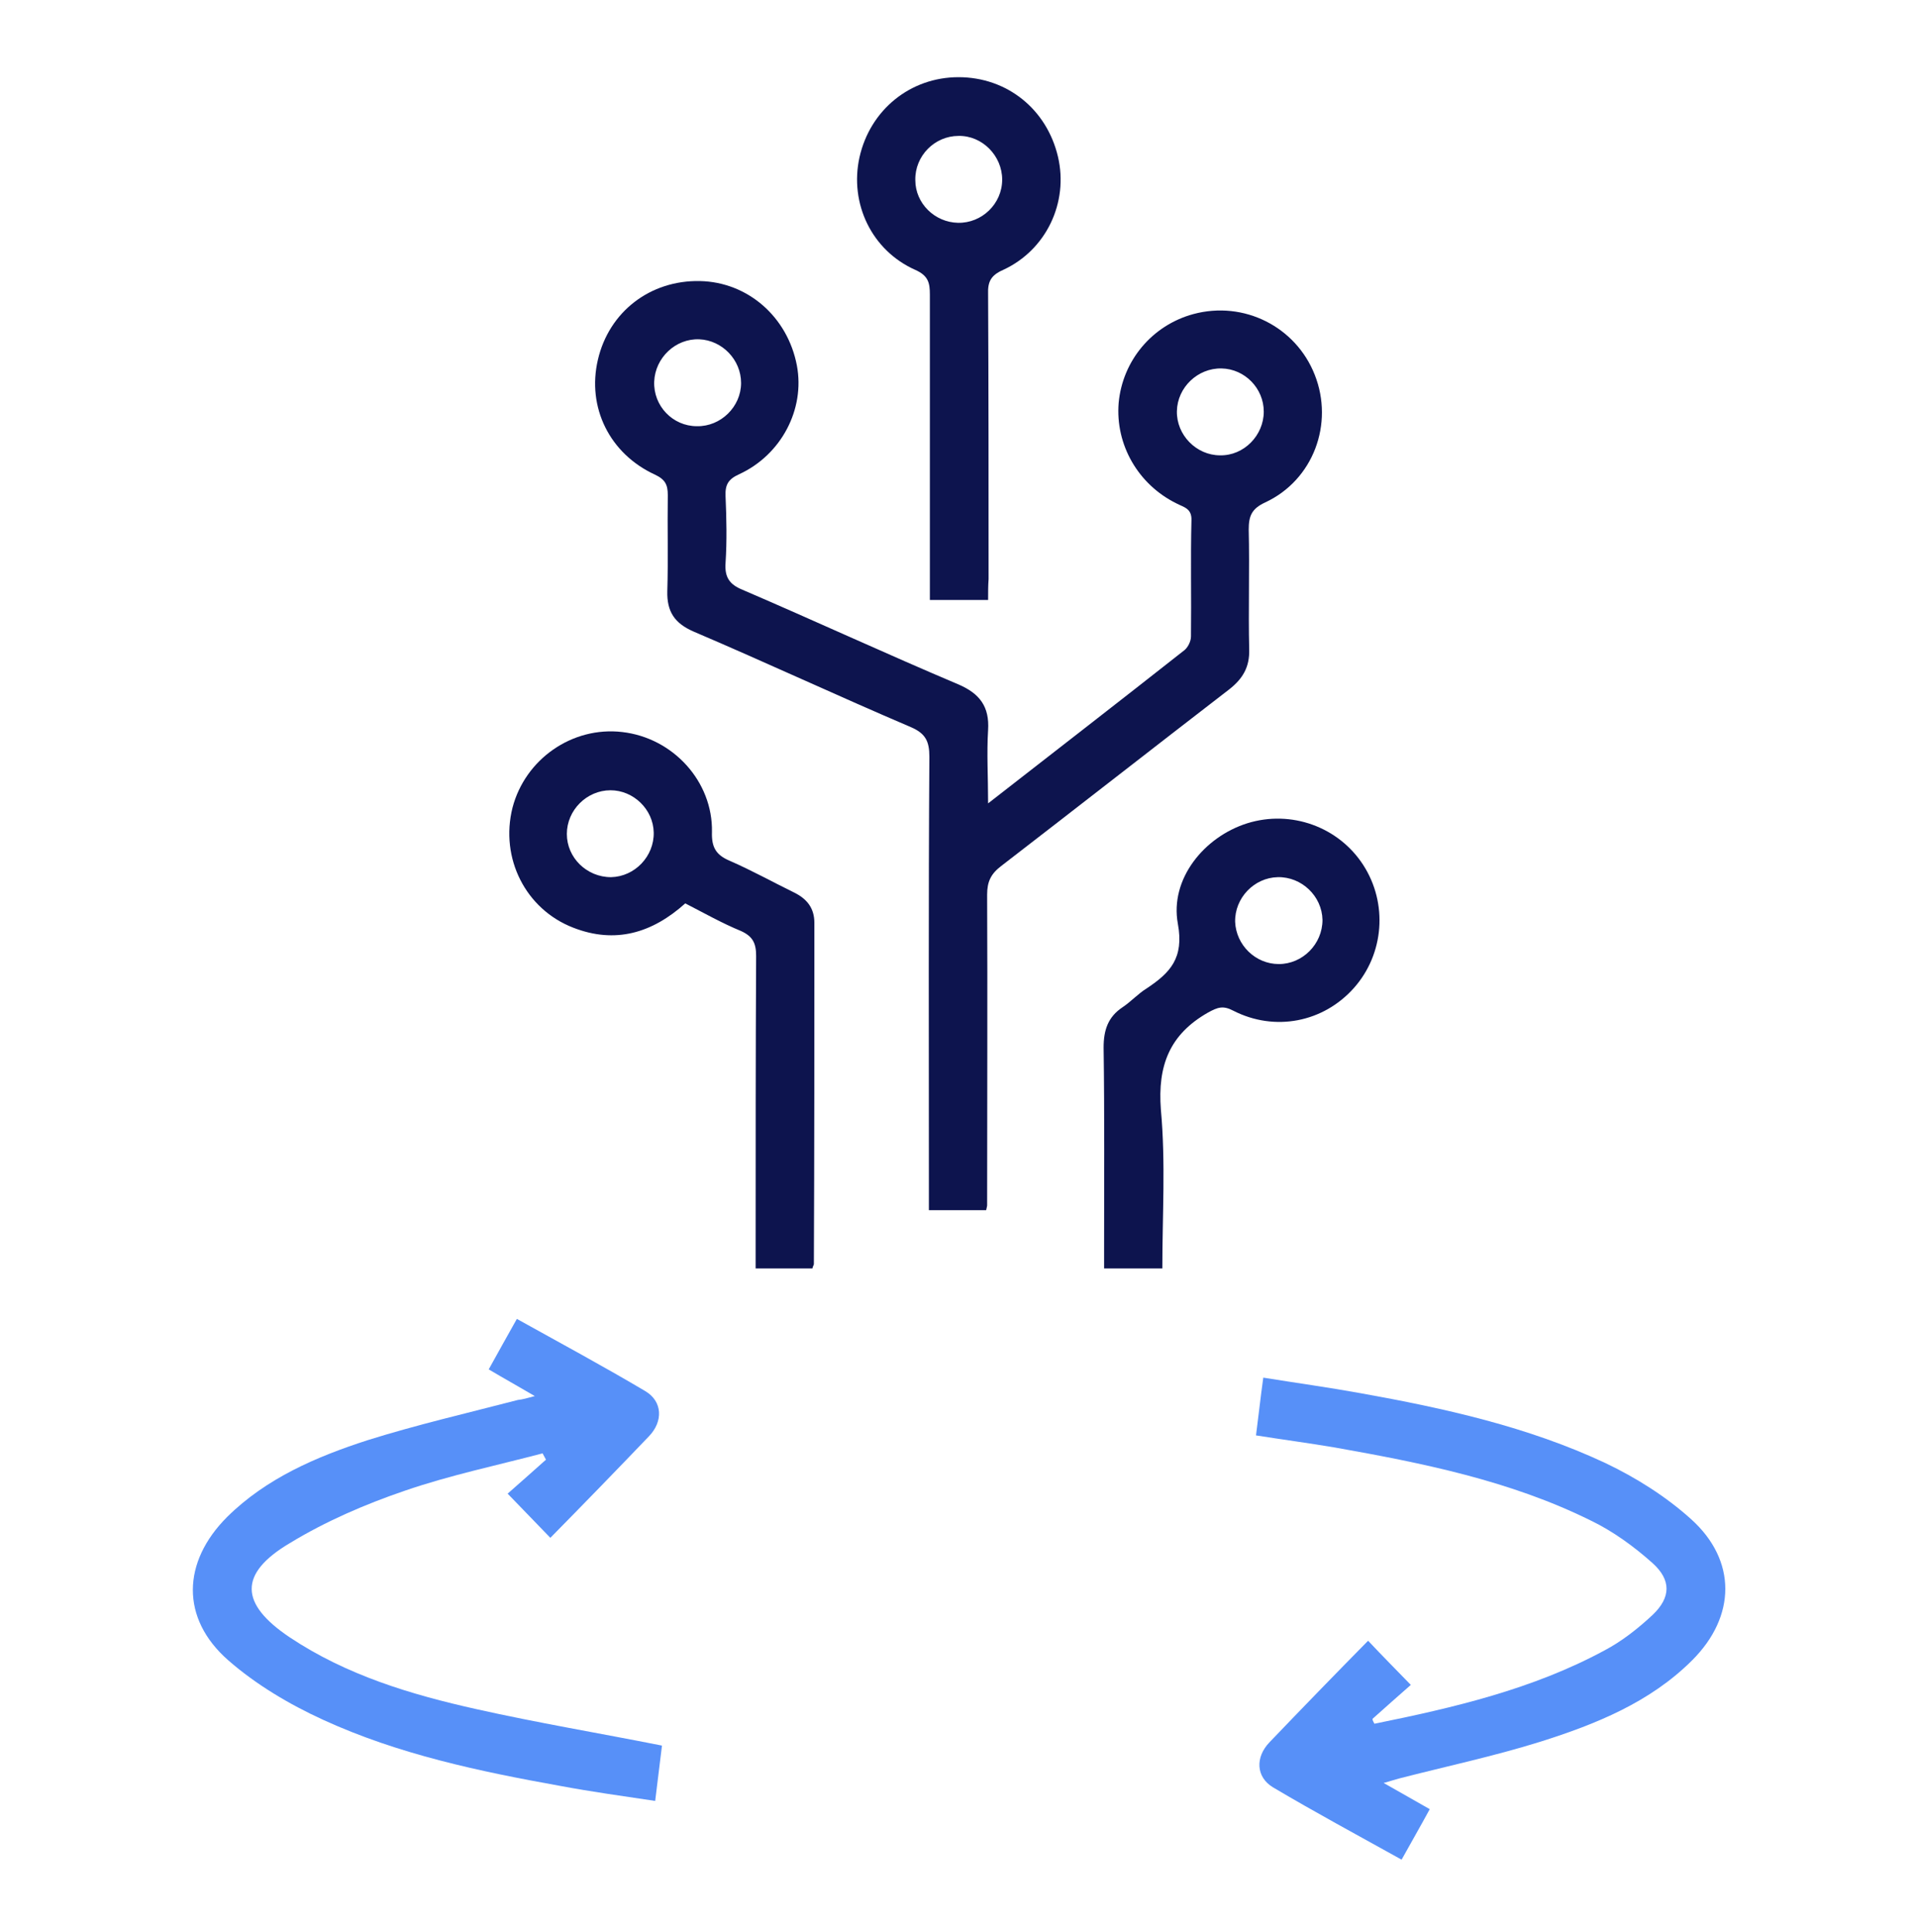 <svg xmlns="http://www.w3.org/2000/svg" xmlns:xlink="http://www.w3.org/1999/xlink" id="Layer_1" x="0px" y="0px" viewBox="0 0 395 398" style="enable-background:new 0 0 395 398;" xml:space="preserve"><style type="text/css">	.st0{fill:#0D144E;}	.st1{fill:#5790F8;}</style><g>	<path class="st0" d="M203.6,165.5c14-10.9,27.3-21.2,40.5-31.6c0.7-0.6,1.3-1.8,1.3-2.8c0.1-8-0.1-16,0.1-23.9  c0.1-2.5-1.6-2.7-3.1-3.5c-7.9-3.9-12.6-12.1-11.9-20.7c0.8-8.7,6.9-16,15.4-18.3c10.4-2.8,21.1,2.6,25,12.5  c4,10.1-0.3,21.7-10.2,26.3c-2.8,1.3-3.4,2.8-3.4,5.6c0.2,8.2-0.1,16.5,0.1,24.7c0.1,3.6-1.3,6-4.1,8.2  c-15.7,12.1-31.3,24.3-47,36.4c-2.1,1.6-2.9,3.2-2.9,5.9c0.1,21.3,0,42.7,0,64c0,0.2-0.1,0.5-0.2,1c-3.7,0-7.5,0-11.8,0  c0-1.4,0-2.8,0-4.3c0-29.7-0.1-59.4,0.1-89.1c0-3.2-0.8-4.8-3.8-6.1c-15-6.4-29.8-13.3-44.8-19.7c-3.9-1.7-5.5-4.1-5.4-8.3  c0.2-6.6,0-13.2,0.1-19.8c0-2.1-0.5-3.2-2.6-4.2c-9.4-4.3-14.1-13.9-11.8-23.7c2.3-9.9,10.8-16.4,21-16.2c9.9,0.2,18.1,7.4,20,17.4  c1.7,9-3.2,18.4-11.9,22.4c-2.2,1-2.9,2.1-2.8,4.5c0.2,4.6,0.3,9.2,0,13.8c-0.2,2.9,0.8,4.4,3.5,5.5c14.9,6.4,29.6,13.2,44.5,19.5  c4.4,1.9,6.4,4.6,6.1,9.4C203.3,155.2,203.6,159.9,203.6,165.5z M143.6,87.8c4.9,0.1,9.1-4,9.1-8.9c0-4.8-3.9-8.8-8.6-9  c-4.9-0.2-9.1,3.8-9.3,8.7C134.6,83.6,138.6,87.8,143.6,87.8z M251.4,93.8c4.9,0.1,9-4.1,9-9c0-4.8-3.9-8.8-8.7-8.9  c-4.9-0.1-9.1,3.9-9.2,8.8C242.4,89.6,246.5,93.8,251.4,93.8z"></path>	<path class="st1" d="M283.2,355.1c16.3-3.3,32.6-7.1,47.4-15.1c3.6-1.9,6.9-4.5,9.9-7.3c3.8-3.6,3.9-7.2,0-10.7  c-3.8-3.4-8.2-6.6-12.8-8.8c-16.6-8.2-34.6-11.8-52.6-15c-5.3-0.9-10.6-1.6-16.3-2.5c0.5-3.8,0.9-7.6,1.5-11.9  c6.8,1.1,13.4,2,20,3.2c17.3,3.1,34.5,6.9,50.5,14.4c6.3,3,12.5,6.9,17.7,11.6c9.4,8.5,9.2,20,0.2,29c-8.7,8.7-19.9,13.2-31.3,16.8  c-9.6,3-19.5,5.1-29.2,7.6c-0.8,0.2-1.6,0.5-3.1,0.9c3.4,1.9,6.3,3.6,9.5,5.4c-1.9,3.5-3.8,6.8-5.8,10.4c-9-5-17.9-9.8-26.5-14.9  c-3.5-2.1-3.7-6.2-0.7-9.3c6.7-7,13.5-14,20.3-20.9c3.1,3.3,5.8,6,8.8,9.1c-2.4,2.1-5.1,4.5-7.9,7  C282.8,354.4,283,354.7,283.2,355.1z"></path>	<path class="st1" d="M110.2,287.6c-3.4-2-6.3-3.6-9.5-5.5c1.9-3.4,3.7-6.7,5.8-10.4c9,5,17.9,9.8,26.5,14.9  c3.5,2.1,3.7,6.2,0.7,9.3c-6.7,7-13.5,14-20.3,20.9c-3.2-3.3-5.8-6-8.8-9.1c2.4-2.1,5.2-4.6,7.9-7c-0.2-0.4-0.5-0.9-0.7-1.3  c-9.5,2.5-19.1,4.5-28.4,7.7c-8.2,2.8-16.3,6.3-23.7,10.8c-10.6,6.3-10.3,12.5,0,19.4c11.7,7.8,25,11.8,38.5,14.8  c12.5,2.8,25.1,4.9,38.2,7.5c-0.4,3.4-0.9,7.2-1.4,11.4c-6.7-1-13.2-1.9-19.6-3.1c-16.7-3-33.3-6.5-48.8-13.6  C59.6,351.1,52.7,347,47,342c-9.8-8.6-9.5-20.2-0.2-29.5c8.1-8,18.4-12.4,28.9-15.8c10.2-3.2,20.6-5.6,31-8.3  C107.7,288.3,108.7,288,110.2,287.6z"></path>	<path class="st0" d="M155.7,261.3c0-1.5,0-2.9,0-4.2c0-20.1,0-40.2,0.1-60.2c0-2.6-0.7-4-3.1-5.1c-3.9-1.6-7.6-3.7-11.5-5.7  c-6.8,6.1-14.4,8.4-23.1,5c-9.8-3.8-15.1-14.3-12.5-24.7c2.6-10,12.3-16.8,22.6-15.6c10.5,1.2,18.7,10.2,18.5,20.6  c-0.1,3.1,0.8,4.7,3.6,5.9c4.6,2,8.9,4.4,13.4,6.6c2.6,1.3,4.1,3.2,4.1,6.2c0,23.4,0,46.9-0.1,70.3c0,0.2-0.2,0.4-0.3,0.9  C163.7,261.3,160,261.3,155.7,261.3z M125.9,180.7c4.9-0.1,8.9-4.3,8.8-9.2c-0.1-4.8-4.2-8.7-8.9-8.7c-4.9,0-9,4.1-9,9  C116.8,176.7,120.9,180.7,125.9,180.7z"></path>	<path class="st0" d="M203.6,123.6c-4.2,0-7.9,0-12,0c0-1.5,0-2.8,0-4.2c0-19.6,0-39.1,0-58.7c0-2.4-0.3-3.9-3-5.1  c-9-4-13.6-13.7-11.5-23.2c2.2-9.8,10.5-16.5,20.4-16.5c10,0,18.2,6.6,20.5,16.4c2.2,9.4-2.4,19.2-11.3,23.3  c-2.5,1.1-3.2,2.4-3.1,5c0.1,19.6,0.1,39.1,0.1,58.7C203.6,120.6,203.6,122,203.6,123.6z M206.5,37c0-4.9-4.1-9.1-9-9  c-4.9,0-9,4.1-8.9,9.1c0,4.8,4,8.7,8.8,8.8C202.3,46,206.5,42,206.5,37z"></path>	<path class="st0" d="M239.5,261.3c-4,0-7.7,0-12,0c0-1.2,0-2.4,0-3.6c0-14,0.1-27.9-0.1-41.9c0-3.6,0.9-6.3,3.9-8.3  c1.8-1.2,3.2-2.8,5-3.9c4.8-3.2,7.7-6.2,6.4-13.3c-1.7-9.2,5.4-17.9,14.3-20.7c9-2.8,18.8,0.7,23.9,8.6c5.1,7.9,4.3,18.3-1.9,25.3  c-6.3,7.1-16.3,9.1-24.9,4.7c-2.1-1.1-3.2-0.7-5.2,0.4c-7.9,4.5-10.4,10.9-9.7,20C240.2,239.5,239.5,250.3,239.5,261.3z   M263.3,180.7c-4.9,0.1-8.9,4.3-8.8,9.2c0.2,4.8,4.2,8.7,9,8.7c4.9,0,9-4.1,9-9.1C272.4,184.6,268.2,180.6,263.3,180.7z"></path></g></svg>